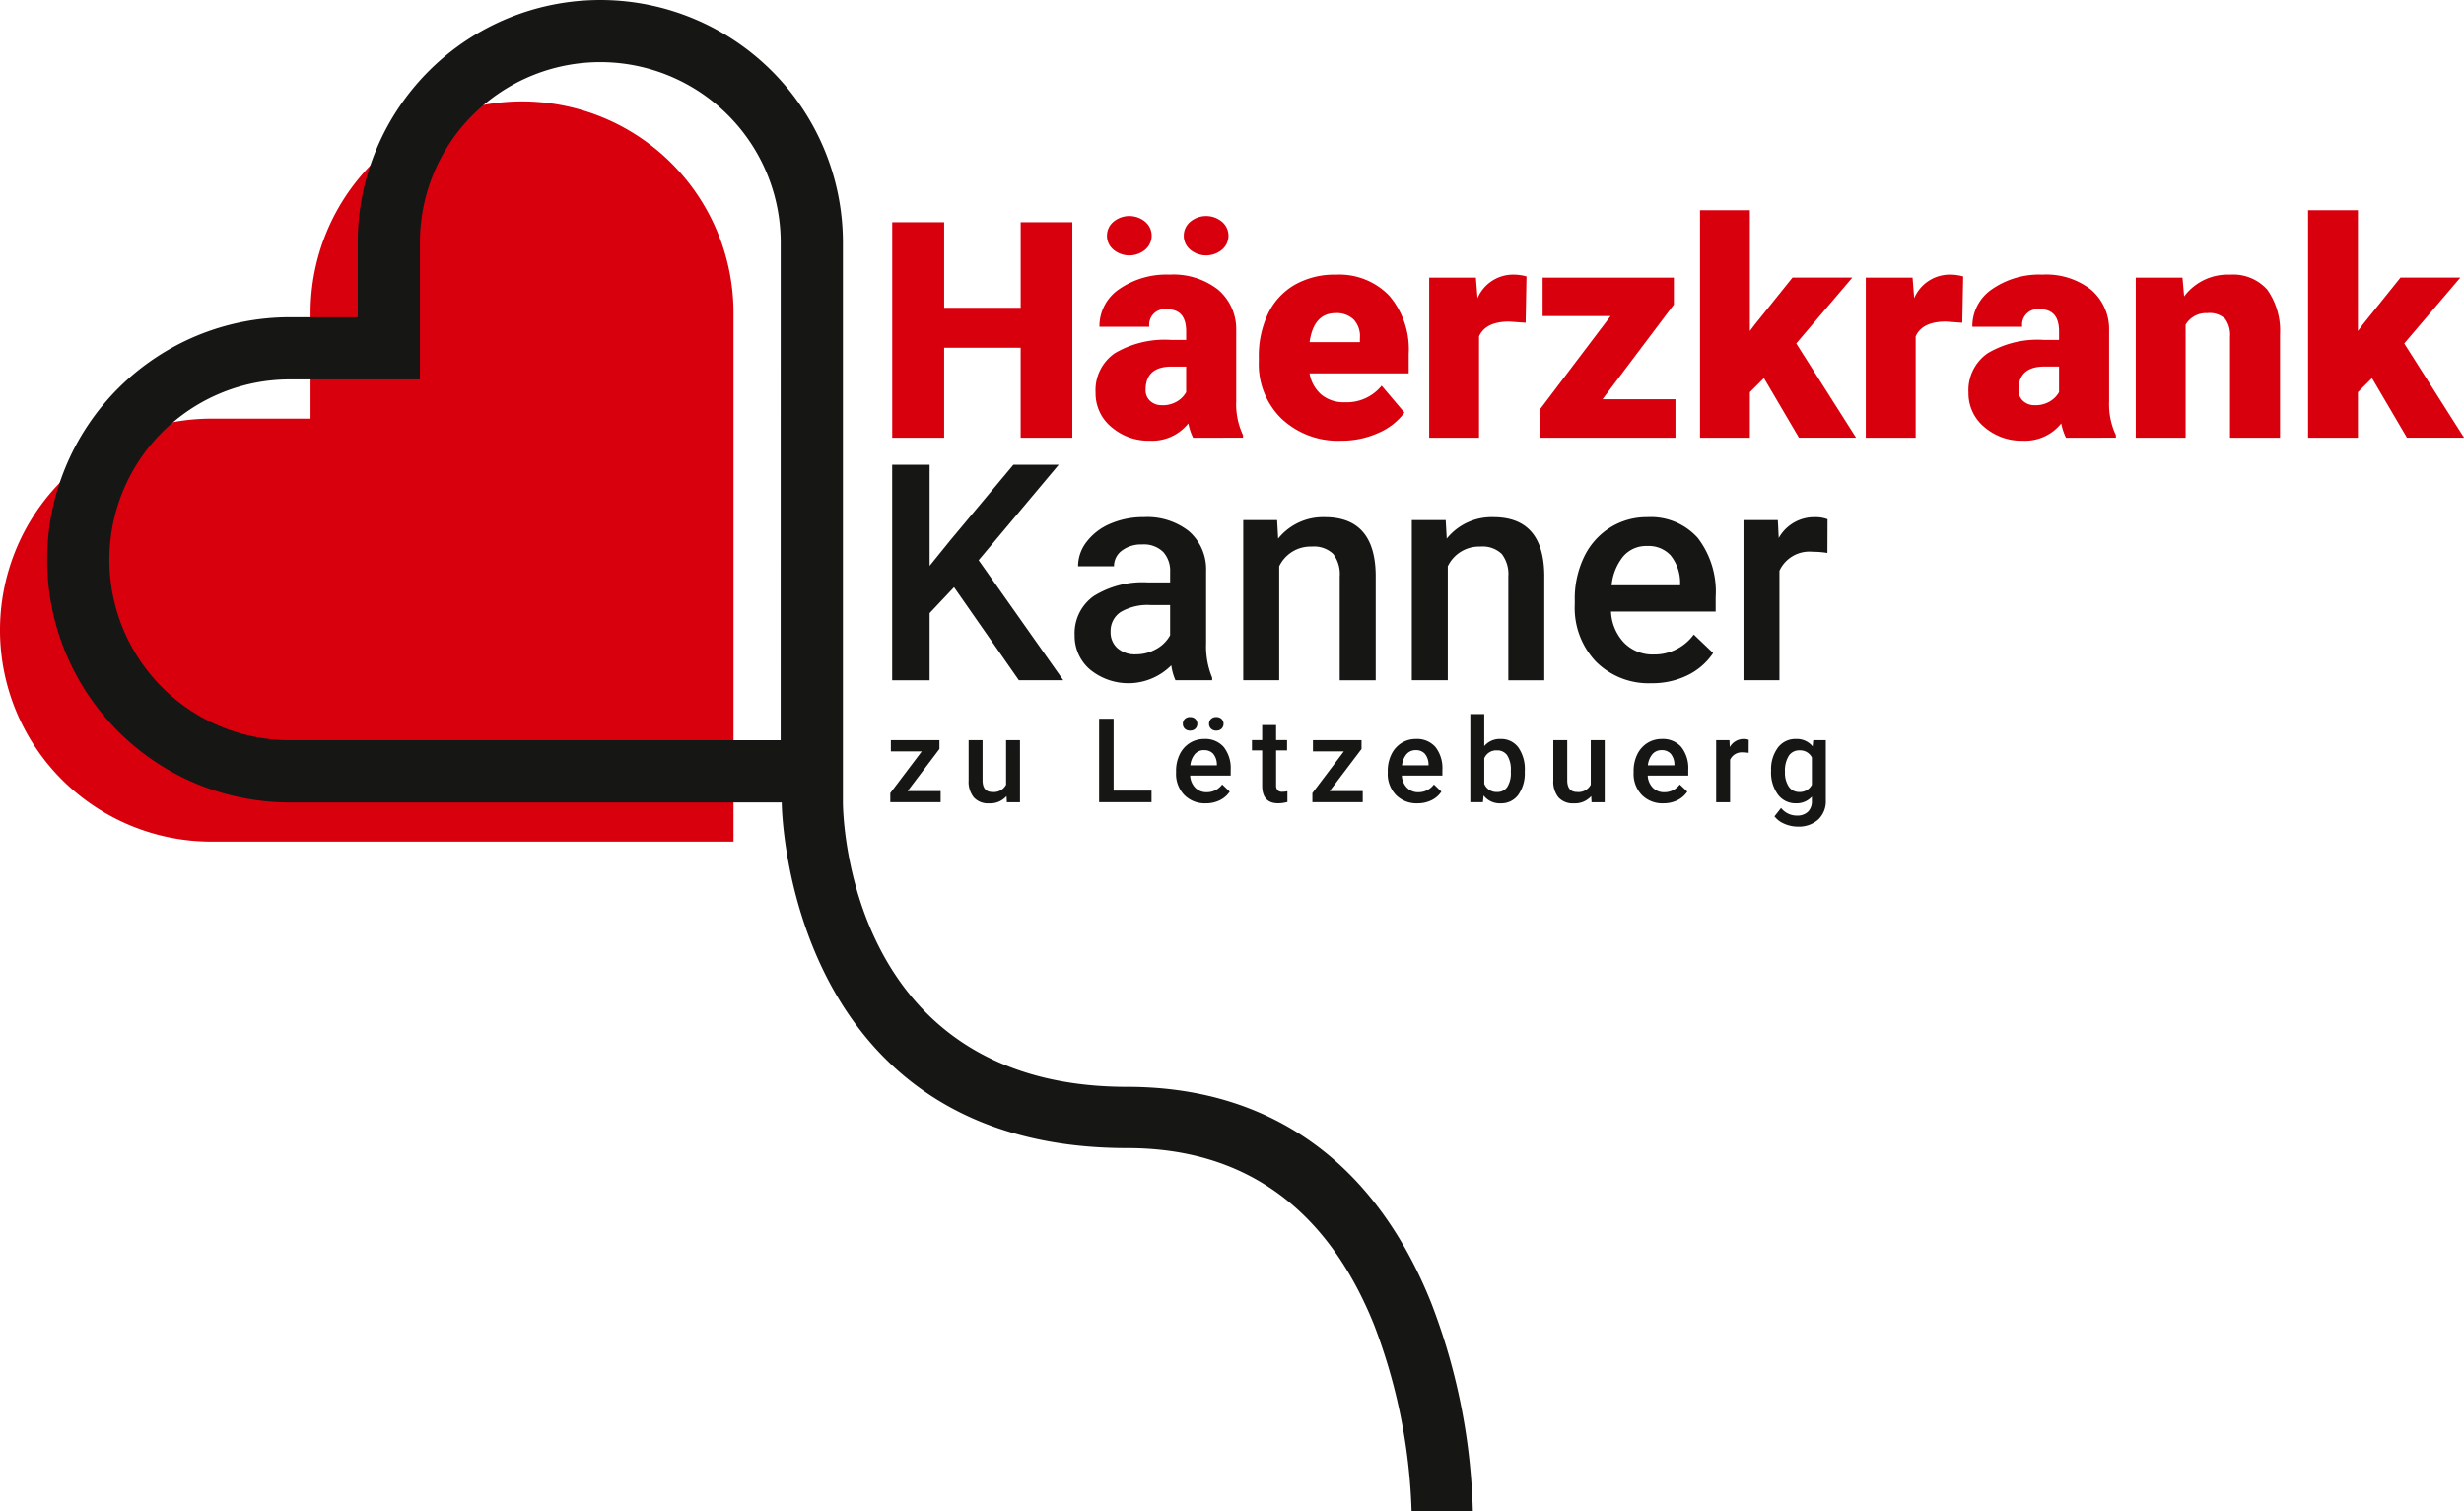 <svg id="Group_4" data-name="Group 4" xmlns="http://www.w3.org/2000/svg" width="271.823" height="166.7" viewBox="0 0 271.823 166.7">
  <path id="Path_1" data-name="Path 1" d="M91.829,301.125h10.928V289.46a23.33,23.33,0,1,1,46.66,0v58.325H91.829a23.33,23.33,0,0,1,0-46.661Z" transform="translate(-68.499 -254.943)" fill="#d9000d"/>
  <path id="Path_2" data-name="Path 2" d="M228.244,394.687c-6.237-15.595-17.835-23.838-33.536-23.838-30.879,0-31.361-30.092-31.366-31.373h0V277.719a26.762,26.762,0,1,0-53.525,0v8.232h-7.5a26.762,26.762,0,1,0,0,53.525H156.6v.007h-.01v.053c.025,1.593,1.071,38.068,38.121,38.068,12.837,0,21.988,6.537,27.2,19.431a62.744,62.744,0,0,1,4.166,20.62h6.756A68.667,68.667,0,0,0,228.244,394.687Zm-71.771-62.076H102.317a19.9,19.9,0,1,1,0-39.8h14.36v-15.1a19.9,19.9,0,1,1,39.8,0Z" transform="translate(-70.353 -250.956)" fill="#161615"/>
  <g id="Group_1" data-name="Group 1" transform="translate(98.426 23.195)">
    <path id="Path_3" data-name="Path 3" d="M221.87,307.982h-5.7v-9.927H207.73v9.927H202V284.209h5.731v9.437h8.442v-9.437h5.7Z" transform="translate(-201.999 -282.887)" fill="#d9000d"/>
    <path id="Path_4" data-name="Path 4" d="M243.187,307.738a6.285,6.285,0,0,1-.523-1.584,5.114,5.114,0,0,1-4.244,1.911,6.27,6.27,0,0,1-4.245-1.511,4.806,4.806,0,0,1-1.747-3.8,4.941,4.941,0,0,1,2.123-4.343,10.815,10.815,0,0,1,6.171-1.469h1.7v-.936q0-2.444-2.106-2.444a1.722,1.722,0,0,0-1.96,1.936h-5.5a4.932,4.932,0,0,1,2.179-4.158,9.164,9.164,0,0,1,5.56-1.6,8.024,8.024,0,0,1,5.339,1.649,5.732,5.732,0,0,1,2.009,4.522v7.821a8,8,0,0,0,.751,3.722v.278Zm-9.5-22.287a1.988,1.988,0,0,1,.71-1.535,2.739,2.739,0,0,1,3.51,0,2.013,2.013,0,0,1,0,3.069,2.736,2.736,0,0,1-3.51,0A1.986,1.986,0,0,1,233.685,285.451Zm6.057,18.7a3.075,3.075,0,0,0,1.706-.441,2.759,2.759,0,0,0,.971-1v-2.825h-1.6q-2.874,0-2.875,2.58a1.578,1.578,0,0,0,.507,1.217A1.832,1.832,0,0,0,239.742,304.146Zm2.416-18.7a1.989,1.989,0,0,1,.711-1.535,2.739,2.739,0,0,1,3.51,0,2.014,2.014,0,0,1,0,3.069,2.736,2.736,0,0,1-3.51,0A1.986,1.986,0,0,1,242.158,285.451Z" transform="translate(-209.993 -282.643)" fill="#d9000d"/>
    <path id="Path_5" data-name="Path 5" d="M265.948,310.369a9.081,9.081,0,0,1-6.579-2.425,8.37,8.37,0,0,1-2.515-6.311v-.457a10.849,10.849,0,0,1,1-4.783,7.347,7.347,0,0,1,2.931-3.209,8.848,8.848,0,0,1,4.572-1.135,7.645,7.645,0,0,1,5.878,2.311,9.081,9.081,0,0,1,2.155,6.441v2.139H262.454a3.969,3.969,0,0,0,1.289,2.335,3.837,3.837,0,0,0,2.58.849,4.944,4.944,0,0,0,4.082-1.828l2.516,2.971a7.037,7.037,0,0,1-2.915,2.261A9.854,9.854,0,0,1,265.948,310.369Zm-.619-14.075q-2.418,0-2.874,3.2h5.551v-.425a2.725,2.725,0,0,0-.669-2.05A2.662,2.662,0,0,0,265.328,296.294Z" transform="translate(-216.411 -284.947)" fill="#d9000d"/>
    <path id="Path_6" data-name="Path 6" d="M292.989,297.356l-1.812-.131q-2.6,0-3.33,1.633v11.184h-5.5V292.376H287.5l.179,2.269a4.261,4.261,0,0,1,3.87-2.6,5.343,5.343,0,0,1,1.534.2Z" transform="translate(-223.108 -284.947)" fill="#d9000d"/>
    <path id="Path_7" data-name="Path 7" d="M305.8,305.913h8.05v4.245h-15v-3.069l7.837-10.352h-7.494v-4.245h14.482v2.972Z" transform="translate(-227.442 -285.063)" fill="#d9000d"/>
    <path id="Path_8" data-name="Path 8" d="M329.923,300.931l-1.551,1.551v5.03h-5.5v-25.1h5.5v13.323l.555-.735,4.147-5.159h6.6l-6.187,7.266,6.6,10.4h-6.3Z" transform="translate(-233.755 -282.416)" fill="#d9000d"/>
    <path id="Path_9" data-name="Path 9" d="M358.318,297.356l-1.812-.131q-2.6,0-3.33,1.633v11.184h-5.5V292.376h5.159l.179,2.269a4.261,4.261,0,0,1,3.87-2.6,5.343,5.343,0,0,1,1.534.2Z" transform="translate(-240.271 -284.947)" fill="#d9000d"/>
    <path id="Path_10" data-name="Path 10" d="M373.8,310.042a6.225,6.225,0,0,1-.523-1.584,5.115,5.115,0,0,1-4.245,1.911,6.27,6.27,0,0,1-4.245-1.511,4.806,4.806,0,0,1-1.747-3.8,4.941,4.941,0,0,1,2.123-4.343,10.816,10.816,0,0,1,6.171-1.469h1.7v-.936q0-2.444-2.106-2.444a1.722,1.722,0,0,0-1.96,1.936h-5.5a4.934,4.934,0,0,1,2.179-4.158,9.165,9.165,0,0,1,5.56-1.6,8.025,8.025,0,0,1,5.339,1.649,5.733,5.733,0,0,1,2.009,4.522v7.821a7.989,7.989,0,0,0,.751,3.723v.278Zm-3.445-3.592a3.073,3.073,0,0,0,1.706-.441,2.762,2.762,0,0,0,.972-1v-2.824h-1.6q-2.874,0-2.875,2.58a1.578,1.578,0,0,0,.507,1.217A1.831,1.831,0,0,0,370.356,306.45Z" transform="translate(-244.309 -284.947)" fill="#d9000d"/>
    <path id="Path_11" data-name="Path 11" d="M393.225,292.376l.18,2.073a5.99,5.99,0,0,1,5.044-2.4,5.037,5.037,0,0,1,4.123,1.649,7.852,7.852,0,0,1,1.413,4.963v11.381h-5.518V298.89a2.981,2.981,0,0,0-.539-1.967,2.491,2.491,0,0,0-1.96-.629,2.622,2.622,0,0,0-2.4,1.274v12.474h-5.5V292.376Z" transform="translate(-250.883 -284.947)" fill="#d9000d"/>
    <path id="Path_12" data-name="Path 12" d="M420.9,300.931l-1.55,1.551v5.03h-5.5v-25.1h5.5v13.323L419.9,295l4.147-5.159h6.6l-6.188,7.266,6.6,10.4h-6.3Z" transform="translate(-257.656 -282.416)" fill="#d9000d"/>
  </g>
  <g id="Group_2" data-name="Group 2" transform="translate(98.422 51.269)">
    <path id="Path_13" data-name="Path 13" d="M208.819,334l-2.694,2.858v7.412h-4.132V320.494h4.132v11.152l2.286-2.825,6.955-8.327h5l-8.833,10.531,9.339,13.241h-4.9Z" transform="translate(-201.993 -320.494)" fill="#161615"/>
    <path id="Path_14" data-name="Path 14" d="M240.418,346.326a6.12,6.12,0,0,1-.457-1.649,6.673,6.673,0,0,1-8.98.457,4.86,4.86,0,0,1-1.682-3.756,5.018,5.018,0,0,1,2.1-4.335,10.17,10.17,0,0,1,6-1.51h2.433v-1.16a3.094,3.094,0,0,0-.767-2.2,3.043,3.043,0,0,0-2.335-.824,3.494,3.494,0,0,0-2.221.678,2.1,2.1,0,0,0-.866,1.723h-3.967a4.4,4.4,0,0,1,.963-2.719,6.409,6.409,0,0,1,2.62-1.983,9.191,9.191,0,0,1,3.7-.719,7.418,7.418,0,0,1,4.947,1.559,5.567,5.567,0,0,1,1.894,4.385v7.968a9.031,9.031,0,0,0,.669,3.8v.278Zm-4.359-2.858a4.519,4.519,0,0,0,2.212-.571,3.825,3.825,0,0,0,1.559-1.535v-3.331h-2.139a5.843,5.843,0,0,0-3.314.768,2.487,2.487,0,0,0-1.11,2.172,2.315,2.315,0,0,0,.759,1.82A2.934,2.934,0,0,0,236.059,343.469Z" transform="translate(-209.167 -322.554)" fill="#161615"/>
    <path id="Path_15" data-name="Path 15" d="M258.262,328.66l.114,2.042a6.353,6.353,0,0,1,5.144-2.367q5.518,0,5.617,6.318v11.674h-3.968V334.881a3.636,3.636,0,0,0-.726-2.49,3.058,3.058,0,0,0-2.375-.808,3.824,3.824,0,0,0-3.577,2.172v12.571h-3.967V328.66Z" transform="translate(-215.794 -322.554)" fill="#161615"/>
    <path id="Path_16" data-name="Path 16" d="M283.486,328.66l.115,2.042a6.349,6.349,0,0,1,5.143-2.367q5.518,0,5.616,6.318v11.674h-3.966V334.881a3.64,3.64,0,0,0-.727-2.49,3.055,3.055,0,0,0-2.375-.808,3.823,3.823,0,0,0-3.576,2.172v12.571h-3.968V328.66Z" transform="translate(-222.421 -322.554)" fill="#161615"/>
    <path id="Path_17" data-name="Path 17" d="M312.588,346.654a8.207,8.207,0,0,1-6.115-2.376,8.617,8.617,0,0,1-2.343-6.327v-.49a10.6,10.6,0,0,1,1.02-4.727,7.77,7.77,0,0,1,2.865-3.241,7.577,7.577,0,0,1,4.115-1.159,6.935,6.935,0,0,1,5.576,2.3,9.735,9.735,0,0,1,1.968,6.515v1.6H308.13a5.3,5.3,0,0,0,1.461,3.461,4.384,4.384,0,0,0,3.225,1.274,5.372,5.372,0,0,0,4.441-2.2l2.139,2.04a7.134,7.134,0,0,1-2.833,2.457A8.867,8.867,0,0,1,312.588,346.654Zm-.474-15.136a3.34,3.34,0,0,0-2.637,1.143,5.923,5.923,0,0,0-1.281,3.184h7.559v-.294a4.821,4.821,0,0,0-1.061-3.013A3.315,3.315,0,0,0,312.114,331.518Z" transform="translate(-228.827 -322.554)" fill="#161615"/>
    <path id="Path_18" data-name="Path 18" d="M338.634,332.285a9.837,9.837,0,0,0-1.617-.131,3.639,3.639,0,0,0-3.674,2.09v12.082h-3.967V328.66h3.788l.1,1.976a4.471,4.471,0,0,1,3.984-2.3,3.723,3.723,0,0,1,1.4.229Z" transform="translate(-235.46 -322.554)" fill="#161615"/>
  </g>
  <g id="Group_3" data-name="Group 3" transform="translate(98.215 78.773)">
    <path id="Path_19" data-name="Path 19" d="M203.623,367.314h3.644v1.228h-5.555v-1.006l3.473-4.6h-3.41V361.7h5.359v.974Z" transform="translate(-201.712 -358.824)" fill="#161615"/>
    <path id="Path_20" data-name="Path 20" d="M217.616,367.871a2.385,2.385,0,0,1-1.923.8,2.126,2.126,0,0,1-1.686-.652,2.773,2.773,0,0,1-.573-1.886V361.7h1.538v4.416q0,1.3,1.082,1.3a1.52,1.52,0,0,0,1.512-.8V361.7H219.1v6.846h-1.449Z" transform="translate(-204.792 -358.824)" fill="#161615"/>
    <path id="Path_21" data-name="Path 21" d="M234.558,366.421h4.182V367.7h-5.782v-9.211h1.6Z" transform="translate(-209.921 -357.98)" fill="#161615"/>
    <path id="Path_22" data-name="Path 22" d="M247.75,367.762a3.179,3.179,0,0,1-2.369-.921,3.339,3.339,0,0,1-.908-2.451v-.19a4.107,4.107,0,0,1,.4-1.832,3.014,3.014,0,0,1,1.11-1.256,2.935,2.935,0,0,1,1.594-.449,2.687,2.687,0,0,1,2.161.892,3.774,3.774,0,0,1,.762,2.524v.621h-4.473a2.057,2.057,0,0,0,.566,1.341,1.7,1.7,0,0,0,1.25.493,2.083,2.083,0,0,0,1.721-.854l.829.79a2.773,2.773,0,0,1-1.1.953A3.438,3.438,0,0,1,247.75,367.762Zm-2.53-8.77a.728.728,0,0,1,.212-.531.784.784,0,0,1,.585-.215.793.793,0,0,1,.588.215.764.764,0,0,1,0,1.063.8.8,0,0,1-.588.215.787.787,0,0,1-.585-.215A.732.732,0,0,1,245.22,358.992Zm2.348,2.9a1.3,1.3,0,0,0-1.022.442,2.3,2.3,0,0,0-.5,1.233h2.929v-.114a1.866,1.866,0,0,0-.411-1.167A1.284,1.284,0,0,0,247.568,361.9Zm.544-2.9a.727.727,0,0,1,.212-.532.786.786,0,0,1,.585-.215.8.8,0,0,1,.588.215.764.764,0,0,1,0,1.063.793.793,0,0,1-.588.215.783.783,0,0,1-.585-.215A.727.727,0,0,1,248.112,359Z" transform="translate(-212.947 -357.917)" fill="#161615"/>
    <path id="Path_23" data-name="Path 23" d="M258.491,359.439V361.1H259.7v1.139h-1.208v3.821a.842.842,0,0,0,.155.567.72.72,0,0,0,.554.173,2.373,2.373,0,0,0,.537-.063v1.19a3.833,3.833,0,0,1-1.012.145q-1.772,0-1.772-1.956v-3.877h-1.126V361.1h1.126v-1.664Z" transform="translate(-215.929 -358.231)" fill="#161615"/>
    <path id="Path_24" data-name="Path 24" d="M266.782,367.314h3.644v1.228h-5.555v-1.006l3.473-4.6h-3.41V361.7h5.359v.974Z" transform="translate(-218.306 -358.824)" fill="#161615"/>
    <path id="Path_25" data-name="Path 25" d="M279.425,368.623a3.179,3.179,0,0,1-2.37-.921,3.339,3.339,0,0,1-.908-2.451v-.19a4.117,4.117,0,0,1,.4-1.832,3.019,3.019,0,0,1,1.11-1.256,2.937,2.937,0,0,1,1.595-.449,2.685,2.685,0,0,1,2.16.892,3.77,3.77,0,0,1,.762,2.524v.621H277.7a2.057,2.057,0,0,0,.566,1.341,1.7,1.7,0,0,0,1.25.493,2.082,2.082,0,0,0,1.721-.854l.829.79a2.776,2.776,0,0,1-1.1.953A3.44,3.44,0,0,1,279.425,368.623Zm-.184-5.865a1.3,1.3,0,0,0-1.022.442,2.293,2.293,0,0,0-.5,1.233h2.929v-.114a1.871,1.871,0,0,0-.411-1.167A1.284,1.284,0,0,0,279.242,362.758Z" transform="translate(-221.268 -358.778)" fill="#161615"/>
    <path id="Path_26" data-name="Path 26" d="M294.507,364.165a4.114,4.114,0,0,1-.711,2.537,2.32,2.32,0,0,1-1.958.943,2.233,2.233,0,0,1-1.873-.867l-.076.74H288.5V357.8h1.537v3.53a2.226,2.226,0,0,1,1.791-.784,2.345,2.345,0,0,1,1.967.93,4.176,4.176,0,0,1,.715,2.6Zm-1.537-.133a2.911,2.911,0,0,0-.392-1.67,1.308,1.308,0,0,0-1.139-.557,1.426,1.426,0,0,0-1.4.874V365.5a1.443,1.443,0,0,0,1.417.892,1.3,1.3,0,0,0,1.114-.538,2.824,2.824,0,0,0,.4-1.626Z" transform="translate(-224.513 -357.8)" fill="#161615"/>
    <path id="Path_27" data-name="Path 27" d="M305.1,367.871a2.386,2.386,0,0,1-1.923.8,2.127,2.127,0,0,1-1.687-.652,2.773,2.773,0,0,1-.573-1.886V361.7h1.538v4.416q0,1.3,1.082,1.3a1.523,1.523,0,0,0,1.513-.8V361.7h1.537v6.846h-1.449Z" transform="translate(-227.775 -358.824)" fill="#161615"/>
    <path id="Path_28" data-name="Path 28" d="M316.214,368.623a3.178,3.178,0,0,1-2.369-.921,3.339,3.339,0,0,1-.908-2.451v-.19a4.107,4.107,0,0,1,.4-1.832,3.016,3.016,0,0,1,1.11-1.256,2.939,2.939,0,0,1,1.595-.449,2.685,2.685,0,0,1,2.16.892,3.77,3.77,0,0,1,.762,2.524v.621h-4.472a2.053,2.053,0,0,0,.566,1.341,1.7,1.7,0,0,0,1.25.493,2.082,2.082,0,0,0,1.721-.854l.829.79a2.773,2.773,0,0,1-1.1.953A3.44,3.44,0,0,1,316.214,368.623Zm-.183-5.865a1.3,1.3,0,0,0-1.023.442,2.3,2.3,0,0,0-.5,1.233h2.929v-.114a1.87,1.87,0,0,0-.411-1.167A1.283,1.283,0,0,0,316.031,362.758Z" transform="translate(-230.934 -358.778)" fill="#161615"/>
    <path id="Path_29" data-name="Path 29" d="M328.873,363.055a3.773,3.773,0,0,0-.626-.05,1.412,1.412,0,0,0-1.424.809V368.5h-1.537v-6.846h1.468l.038.765a1.733,1.733,0,0,1,1.544-.892,1.438,1.438,0,0,1,.544.089Z" transform="translate(-234.178 -358.778)" fill="#161615"/>
    <path id="Path_30" data-name="Path 30" d="M333.507,365.023a4,4,0,0,1,.75-2.547,2.407,2.407,0,0,1,1.99-.953,2.255,2.255,0,0,1,1.841.816l.069-.689h1.385v6.637a2.763,2.763,0,0,1-.838,2.126,3.2,3.2,0,0,1-2.262.777,3.635,3.635,0,0,1-1.471-.313,2.609,2.609,0,0,1-1.091-.819l.727-.923a2.2,2.2,0,0,0,1.747.841,1.7,1.7,0,0,0,1.208-.414,1.59,1.59,0,0,0,.442-1.218v-.462a2.263,2.263,0,0,1-1.771.74,2.4,2.4,0,0,1-1.965-.956A4.136,4.136,0,0,1,333.507,365.023Zm1.531.133a2.758,2.758,0,0,0,.42,1.623,1.354,1.354,0,0,0,1.168.592,1.48,1.48,0,0,0,1.379-.8v-3.012a1.456,1.456,0,0,0-1.366-.779,1.358,1.358,0,0,0-1.18.6A3.089,3.089,0,0,0,335.038,365.156Z" transform="translate(-236.338 -358.778)" fill="#161615"/>
  </g>
</svg>
